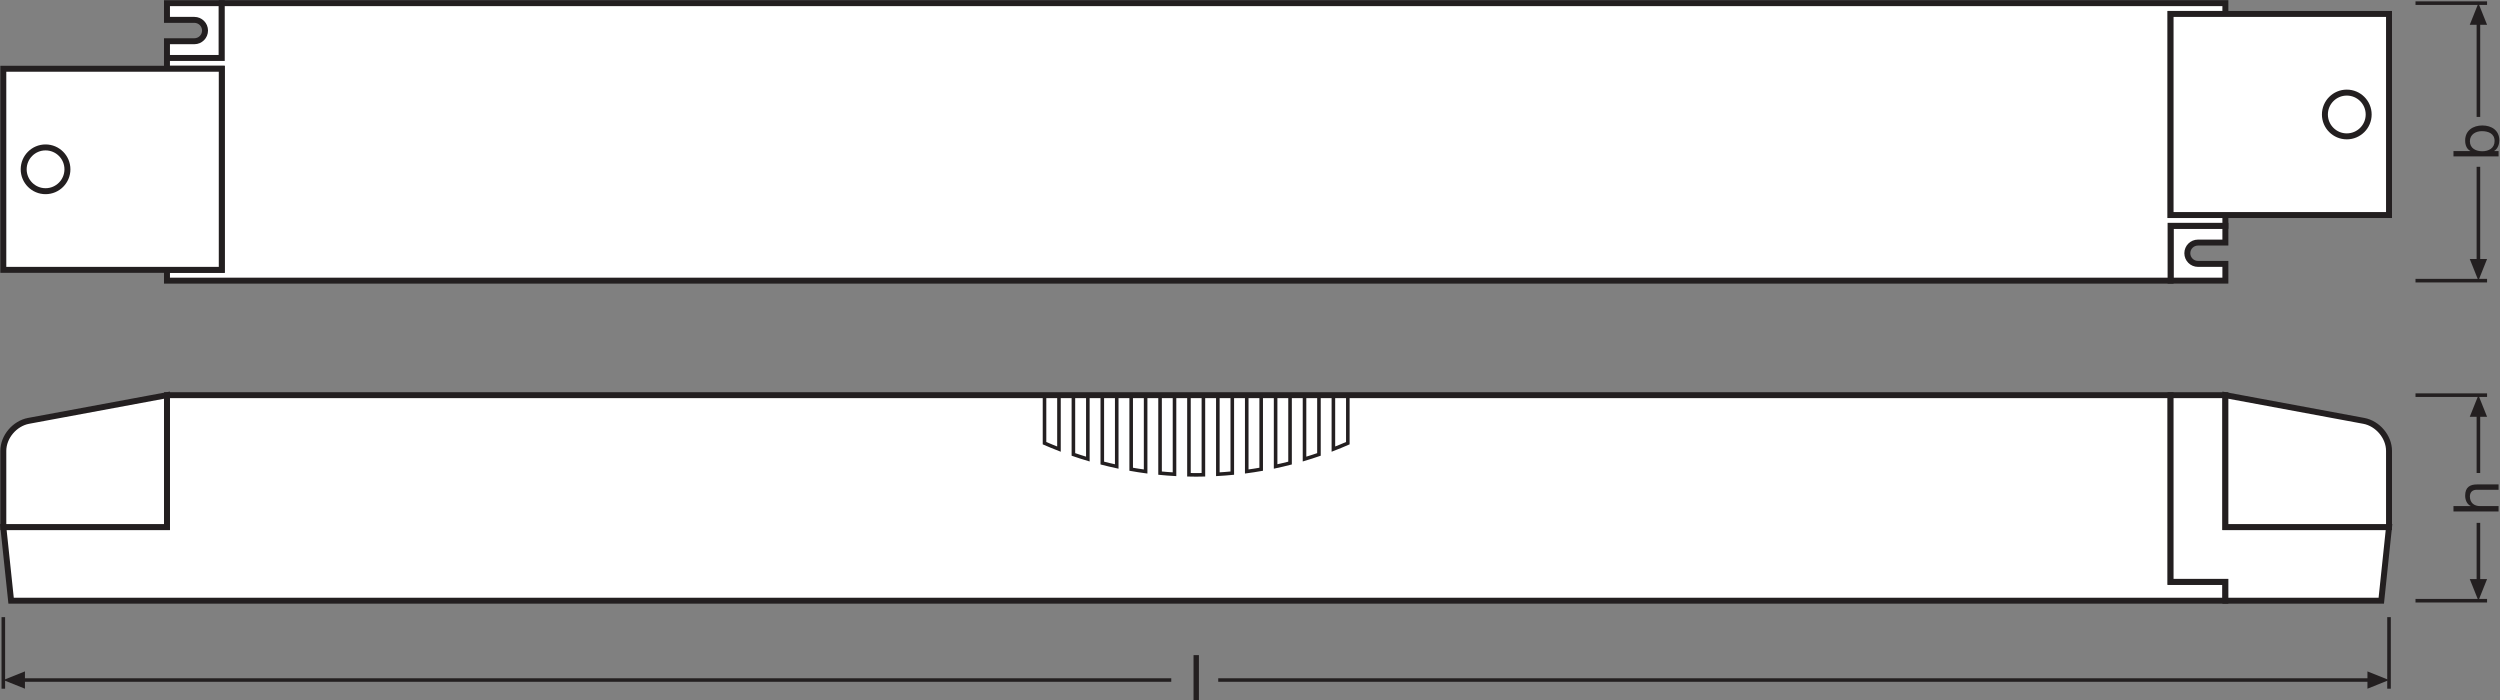 <?xml version="1.0" encoding="UTF-8" standalone="no"?>
<svg
   xmlns:dc="http://purl.org/dc/elements/1.1/"
   xmlns:cc="http://creativecommons.org/ns#"
   xmlns:rdf="http://www.w3.org/1999/02/22-rdf-syntax-ns#"
   xmlns:svg="http://www.w3.org/2000/svg"
   xmlns="http://www.w3.org/2000/svg"
   viewBox="0 0 395.96 110.907"
   height="110.907"
   width="395.96"
   xml:space="preserve"
   id="svg2"
   version="1.1"><rect x="0" y="0" width="395.96" height="110.907" fill="#808080" stroke="none"/><defs
     id="defs6" /><g
     transform="matrix(1.333,0,0,-1.333,0,110.907)"
     id="g10"><g
       transform="scale(0.1)"
       id="g12"><path
         id="path14"
         style="fill:none;stroke:#231f20;stroke-width:4.252;stroke-linecap:butt;stroke-linejoin:miter;stroke-miterlimit:3.864;stroke-dasharray:none;stroke-opacity:1"
         d="M 2838.58,98.738 V 13.711" /><path
         id="path16"
         style="fill:none;stroke:#231f20;stroke-width:4.252;stroke-linecap:butt;stroke-linejoin:miter;stroke-miterlimit:3.864;stroke-dasharray:none;stroke-opacity:1"
         d="M 3.941,98.738 V 13.711" /><path
         id="path18"
         style="fill:#231f20;fill-opacity:1;fill-rule:nonzero;stroke:none"
         d="M 29.645,34.285 3.941,24.004 29.645,13.711 Z" /><path
         id="path20"
         style="fill:none;stroke:#231f20;stroke-width:4.252;stroke-linecap:butt;stroke-linejoin:round;stroke-miterlimit:3.864;stroke-dasharray:none;stroke-opacity:1"
         d="M 1447.47,24.004 H 2817.04" /><path
         id="path22"
         style="fill:none;stroke:#231f20;stroke-width:4.252;stroke-linecap:butt;stroke-linejoin:round;stroke-miterlimit:3.864;stroke-dasharray:none;stroke-opacity:1"
         d="M 25.484,24.004 H 1391.67" /><path
         id="path24"
         style="fill:#231f20;fill-opacity:1;fill-rule:nonzero;stroke:none"
         d="m 2812.94,34.285 25.64,-10.281 -25.64,-10.293 z" /><path
         id="path26"
         style="fill:none;stroke:#231f20;stroke-width:4.252;stroke-linecap:butt;stroke-linejoin:miter;stroke-miterlimit:3.864;stroke-dasharray:none;stroke-opacity:1"
         d="m 2870.04,362.5 h 85.04" /><path
         id="path28"
         style="fill:#231f20;fill-opacity:1;fill-rule:nonzero;stroke:none"
         d="m 2934.51,336.797 10.28,25.703 10.29,-25.703 h -20.57 v 0 0" /><path
         id="path30"
         style="fill:none;stroke:#231f20;stroke-width:4.252;stroke-linecap:butt;stroke-linejoin:miter;stroke-miterlimit:3.864;stroke-dasharray:none;stroke-opacity:1"
         d="m 2870.04,118.262 h 85.04" /><path
         id="path32"
         style="fill:none;stroke:#231f20;stroke-width:4.252;stroke-linecap:butt;stroke-linejoin:round;stroke-miterlimit:3.864;stroke-dasharray:none;stroke-opacity:1"
         d="m 2944.79,270.008 v 70.949" /><path
         id="path34"
         style="fill:#231f20;fill-opacity:1;fill-rule:nonzero;stroke:none"
         d="m 2934.51,143.965 10.28,-25.703 10.29,25.703 h -20.57 v 0 0" /><path
         id="path36"
         style="fill:none;stroke:#231f20;stroke-width:4.252;stroke-linecap:butt;stroke-linejoin:round;stroke-miterlimit:3.864;stroke-dasharray:none;stroke-opacity:1"
         d="M 2944.79,210.781 V 139.805" /><path
         id="path38"
         style="fill:none;stroke:#231f20;stroke-width:4.252;stroke-linecap:butt;stroke-linejoin:miter;stroke-miterlimit:3.864;stroke-dasharray:none;stroke-opacity:1"
         d="m 2870.04,828.27 h 85.04" /><path
         id="path40"
         style="fill:#231f20;fill-opacity:1;fill-rule:nonzero;stroke:none"
         d="m 2934.51,802.566 10.28,25.704 10.29,-25.704 h -20.57 v 0 0" /><path
         id="path42"
         style="fill:none;stroke:#231f20;stroke-width:4.252;stroke-linecap:butt;stroke-linejoin:miter;stroke-miterlimit:3.864;stroke-dasharray:none;stroke-opacity:1"
         d="m 2870.04,498.547 h 85.04" /><path
         id="path44"
         style="fill:none;stroke:#231f20;stroke-width:4.252;stroke-linecap:butt;stroke-linejoin:round;stroke-miterlimit:3.864;stroke-dasharray:none;stroke-opacity:1"
         d="M 2944.79,693.043 V 806.727" /><path
         id="path46"
         style="fill:#231f20;fill-opacity:1;fill-rule:nonzero;stroke:none"
         d="m 2934.51,524.25 10.28,-25.703 10.29,25.703 h -20.57 v 0 0" /><path
         id="path48"
         style="fill:none;stroke:#231f20;stroke-width:4.252;stroke-linecap:butt;stroke-linejoin:round;stroke-miterlimit:3.864;stroke-dasharray:none;stroke-opacity:1"
         d="M 2944.79,633.805 V 520.086" /><path
         id="path50"
         style="fill:#ffffff;fill-opacity:1;fill-rule:nonzero;stroke:none"
         d="M 2579.03,362.5 H 198.398 V 205.77 H 3.941 l 9.238,-87.508 h 2565.85 65.12 v 22.39 h -65.12 V 362.5" /><path
         id="path52"
         style="fill:none;stroke:#231f20;stroke-width:7.087;stroke-linecap:butt;stroke-linejoin:miter;stroke-miterlimit:4;stroke-dasharray:none;stroke-opacity:1"
         d="M 2579.03,362.5 H 198.398 V 205.77 H 3.941 l 9.238,-87.508 h 2565.85 65.12 v 22.39 h -65.12 z" /><path
         id="path54"
         style="fill:#ffffff;fill-opacity:1;fill-rule:nonzero;stroke:none"
         d="m 2579.03,140.652 h 65.12 v -22.39 h 185.23 l 9.2,87.508 H 2644.15 V 362.5 h -65.12 V 140.652" /><path
         id="path56"
         style="fill:none;stroke:#231f20;stroke-width:7.087;stroke-linecap:butt;stroke-linejoin:miter;stroke-miterlimit:4;stroke-dasharray:none;stroke-opacity:1"
         d="m 2579.03,140.652 h 65.12 v -22.39 h 185.23 l 9.2,87.508 H 2644.15 V 362.5 h -65.12 z" /><path
         id="path58"
         style="fill:#ffffff;fill-opacity:1;fill-rule:nonzero;stroke:none"
         d="M 198.398,362.5 33.961,331.961 C 17.387,328.867 3.941,312.938 3.941,296.348 V 205.77 H 198.398 V 362.5" /><path
         id="path60"
         style="fill:none;stroke:#231f20;stroke-width:7.087;stroke-linecap:butt;stroke-linejoin:miter;stroke-miterlimit:4;stroke-dasharray:none;stroke-opacity:1"
         d="M 198.398,362.5 33.961,331.961 C 17.387,328.867 3.941,312.938 3.941,296.348 V 205.77 H 198.398 Z" /><path
         id="path62"
         style="fill:#ffffff;fill-opacity:1;fill-rule:nonzero;stroke:none"
         d="m 2644.15,362.5 164.43,-30.539 c 16.58,-3.094 30,-19.023 30,-35.613 V 205.77 H 2644.15 V 362.5" /><path
         id="path64"
         style="fill:none;stroke:#231f20;stroke-width:7.087;stroke-linecap:butt;stroke-linejoin:miter;stroke-miterlimit:4;stroke-dasharray:none;stroke-opacity:1"
         d="m 2644.15,362.5 164.43,-30.539 c 16.58,-3.094 30,-19.023 30,-35.613 V 205.77 h -194.43 z" /><path
         id="path66"
         style="fill:none;stroke:#231f20;stroke-width:4.252;stroke-linecap:butt;stroke-linejoin:miter;stroke-miterlimit:4;stroke-dasharray:none;stroke-opacity:1"
         d="m 1241.07,362.5 v -57.062 c 5.66,-2.469 11.4,-4.813 17.17,-7.059 V 362.5" /><path
         id="path68"
         style="fill:none;stroke:#231f20;stroke-width:4.252;stroke-linecap:butt;stroke-linejoin:miter;stroke-miterlimit:4;stroke-dasharray:none;stroke-opacity:1"
         d="m 1309.73,362.5 v -80.695 c 5.67,-1.453 11.38,-2.821 17.15,-4.063 V 362.5" /><path
         id="path70"
         style="fill:none;stroke:#231f20;stroke-width:4.252;stroke-linecap:butt;stroke-linejoin:miter;stroke-miterlimit:4;stroke-dasharray:none;stroke-opacity:1"
         d="m 1344.04,362.5 v -88.047 c 5.68,-1.015 11.39,-1.894 17.16,-2.668 V 362.5" /><path
         id="path72"
         style="fill:none;stroke:#231f20;stroke-width:4.252;stroke-linecap:butt;stroke-linejoin:miter;stroke-miterlimit:4;stroke-dasharray:none;stroke-opacity:1"
         d="m 1378.36,362.5 v -92.648 c 5.69,-0.547 11.42,-1.016 17.17,-1.317 V 362.5" /><path
         id="path74"
         style="fill:none;stroke:#231f20;stroke-width:4.252;stroke-linecap:butt;stroke-linejoin:miter;stroke-miterlimit:4;stroke-dasharray:none;stroke-opacity:1"
         d="m 1412.69,362.5 v -94.602 c 2.86,-0.066 5.71,-0.125 8.57,-0.125 2.87,0 5.73,0.059 8.6,0.125 V 362.5" /><path
         id="path76"
         style="fill:none;stroke:#231f20;stroke-width:4.252;stroke-linecap:butt;stroke-linejoin:miter;stroke-miterlimit:4;stroke-dasharray:none;stroke-opacity:1"
         d="m 1275.39,362.5 v -70.43 c 5.67,-1.953 11.39,-3.808 17.16,-5.519 V 362.5" /><path
         id="path78"
         style="fill:none;stroke:#231f20;stroke-width:4.252;stroke-linecap:butt;stroke-linejoin:miter;stroke-miterlimit:4;stroke-dasharray:none;stroke-opacity:1"
         d="m 1601.46,362.5 v -57.062 c -5.63,-2.469 -11.38,-4.813 -17.15,-7.059 V 362.5" /><path
         id="path80"
         style="fill:none;stroke:#231f20;stroke-width:4.252;stroke-linecap:butt;stroke-linejoin:miter;stroke-miterlimit:4;stroke-dasharray:none;stroke-opacity:1"
         d="m 1532.81,362.5 v -80.695 c -5.66,-1.453 -11.38,-2.821 -17.16,-4.063 V 362.5" /><path
         id="path82"
         style="fill:none;stroke:#231f20;stroke-width:4.252;stroke-linecap:butt;stroke-linejoin:miter;stroke-miterlimit:4;stroke-dasharray:none;stroke-opacity:1"
         d="m 1498.51,362.5 v -88.047 c -5.71,-1.015 -11.41,-1.894 -17.16,-2.668 V 362.5" /><path
         id="path84"
         style="fill:none;stroke:#231f20;stroke-width:4.252;stroke-linecap:butt;stroke-linejoin:miter;stroke-miterlimit:4;stroke-dasharray:none;stroke-opacity:1"
         d="m 1464.18,362.5 v -92.648 c -5.7,-0.547 -11.42,-1.016 -17.17,-1.317 V 362.5" /><path
         id="path86"
         style="fill:none;stroke:#231f20;stroke-width:4.252;stroke-linecap:butt;stroke-linejoin:miter;stroke-miterlimit:4;stroke-dasharray:none;stroke-opacity:1"
         d="m 1567.15,362.5 v -70.43 c -5.69,-1.953 -11.39,-3.808 -17.15,-5.519 V 362.5" /><path
         id="path88"
         style="fill:#ffffff;fill-opacity:1;fill-rule:nonzero;stroke:none"
         d="m 2611.59,518.453 c -6.99,0 -12.66,5.676 -12.66,12.672 0,7 5.67,12.668 12.66,12.668 h 32.55 v 19.914 h -65.11 v -65.16 h 65.11 v 19.906 h -32.55" /><path
         id="path90"
         style="fill:none;stroke:#231f20;stroke-width:7.087;stroke-linecap:butt;stroke-linejoin:miter;stroke-miterlimit:4;stroke-dasharray:none;stroke-opacity:1"
         d="m 2611.59,518.453 c -6.99,0 -12.66,5.676 -12.66,12.672 0,7 5.67,12.668 12.66,12.668 h 32.55 v 19.914 h -65.11 v -65.16 h 65.11 v 19.906 z" /><path
         id="path92"
         style="fill:#ffffff;fill-opacity:1;fill-rule:nonzero;stroke:none"
         d="m 230.938,808.398 c 7.007,0 12.675,-5.679 12.675,-12.679 0,-7.008 -5.668,-12.692 -12.675,-12.692 h -32.543 v -19.875 h 65.101 v 65.118 h -65.101 v -19.872 h 32.543" /><path
         id="path94"
         style="fill:none;stroke:#231f20;stroke-width:7.087;stroke-linecap:butt;stroke-linejoin:miter;stroke-miterlimit:4;stroke-dasharray:none;stroke-opacity:1"
         d="m 230.938,808.398 c 7.007,0 12.675,-5.679 12.675,-12.679 0,-7.008 -5.668,-12.692 -12.675,-12.692 h -32.543 v -19.875 h 65.101 v 65.118 h -65.101 v -19.872 z" /><path
         id="path96"
         style="fill:#ffffff;fill-opacity:1;fill-rule:nonzero;stroke:none"
         d="m 2579.03,576.508 v 238.941 h 65.11 V 828.27 H 263.496 v -65.118 h -65.117 v -12.839 h 65.117 V 511.379 H 198.395 V 498.547 H 2579.03 v 65.16 h 65.11 v 12.801 h -65.11" /><path
         id="path98"
         style="fill:none;stroke:#231f20;stroke-width:7.087;stroke-linecap:butt;stroke-linejoin:miter;stroke-miterlimit:4;stroke-dasharray:none;stroke-opacity:1"
         d="m 2579.03,576.508 v 238.941 h 65.11 V 828.27 H 263.496 v -65.118 h -65.117 v -12.839 h 65.117 V 511.379 H 198.395 V 498.547 H 2579.03 v 65.16 h 65.11 v 12.801 z" /><path
         id="path100"
         style="fill:#ffffff;fill-opacity:1;fill-rule:nonzero;stroke:none"
         d="M 3.938,511.379 H 263.496 V 750.313 H 3.938 V 511.379" /><path
         id="path102"
         style="fill:none;stroke:#231f20;stroke-width:7.087;stroke-linecap:butt;stroke-linejoin:miter;stroke-miterlimit:4;stroke-dasharray:none;stroke-opacity:1"
         d="M 3.938,511.379 H 263.496 V 750.313 H 3.938 Z" /><path
         id="path104"
         style="fill:#ffffff;fill-opacity:1;fill-rule:nonzero;stroke:none"
         d="m 80.117,630.844 c 0,-14.344 -11.637,-25.996 -25.992,-25.996 -14.355,0 -25.988,11.652 -25.988,25.996 0,14.371 11.633,26.011 25.988,26.011 14.355,0 25.992,-11.64 25.992,-26.011" /><path
         id="path106"
         style="fill:none;stroke:#231f20;stroke-width:7.087;stroke-linecap:butt;stroke-linejoin:miter;stroke-miterlimit:4;stroke-dasharray:none;stroke-opacity:1"
         d="m 80.117,630.844 c 0,-14.344 -11.637,-25.996 -25.992,-25.996 -14.355,0 -25.988,11.652 -25.988,25.996 0,14.371 11.633,26.011 25.988,26.011 14.355,0 25.992,-11.64 25.992,-26.011 z" /><path
         id="path108"
         style="fill:#ffffff;fill-opacity:1;fill-rule:nonzero;stroke:none"
         d="m 2838.58,576.508 h -259.55 v 238.941 h 259.55 V 576.508" /><path
         id="path110"
         style="fill:none;stroke:#231f20;stroke-width:7.087;stroke-linecap:butt;stroke-linejoin:miter;stroke-miterlimit:4;stroke-dasharray:none;stroke-opacity:1"
         d="m 2838.58,576.508 h -259.55 v 238.941 h 259.55 z" /><path
         id="path112"
         style="fill:#ffffff;fill-opacity:1;fill-rule:nonzero;stroke:none"
         d="m 2762.4,695.98 c 0,-14.355 11.64,-25.996 26.01,-25.996 14.33,0 25.99,11.641 25.99,25.996 0,14.352 -11.66,26.008 -25.99,26.008 -14.37,0 -26.01,-11.656 -26.01,-26.008" /><path
         id="path114"
         style="fill:none;stroke:#231f20;stroke-width:7.087;stroke-linecap:butt;stroke-linejoin:miter;stroke-miterlimit:4;stroke-dasharray:none;stroke-opacity:1"
         d="m 2762.4,695.98 c 0,-14.355 11.64,-25.996 26.01,-25.996 14.33,0 25.99,11.641 25.99,25.996 0,14.352 -11.66,26.008 -25.99,26.008 -14.37,0 -26.01,-11.656 -26.01,-26.008 z" /><path
         id="path116"
         style="fill:#231f20;fill-opacity:1;fill-rule:nonzero;stroke:none"
         d="m 1418.13,53.613 h 6.39 V 0 h -6.39 v 53.613" /><path
         id="path118"
         style="fill:#231f20;fill-opacity:1;fill-rule:nonzero;stroke:none"
         d="m 2915.16,224.305 v 6.379 h 20.48 v 0.156 c -4.72,2.019 -6.6,7.656 -6.6,12.234 0,10.207 5.86,13.36 14.19,13.36 h 25.52 v -6.375 h -26.27 c -4.8,0 -7.81,-3.008 -7.81,-7.883 0,-7.735 5.18,-11.492 12.17,-11.492 h 21.91 v -6.379 h -53.59" /><path
         id="path120"
         style="fill:#231f20;fill-opacity:1;fill-rule:nonzero;stroke:none"
         d="m 2934.67,664.172 c 0,-8.637 7.44,-11.867 14.65,-11.867 7.57,0 14.7,3.457 14.7,12.246 0,8.703 -7.43,11.629 -15.02,11.629 -7.27,0 -14.33,-3.75 -14.33,-12.008 z m -19.51,-18.02 v 6.387 h 20.04 v 0.145 c -4.28,2.101 -6.16,6.984 -6.16,12.382 0,11.946 9.46,17.872 20.42,17.872 11.04,0 20.2,-5.86 20.2,-17.715 0,-3.907 -1.51,-9.762 -6.09,-12.539 v -0.145 h 5.18 v -6.387 h -53.59" /></g></g></svg>